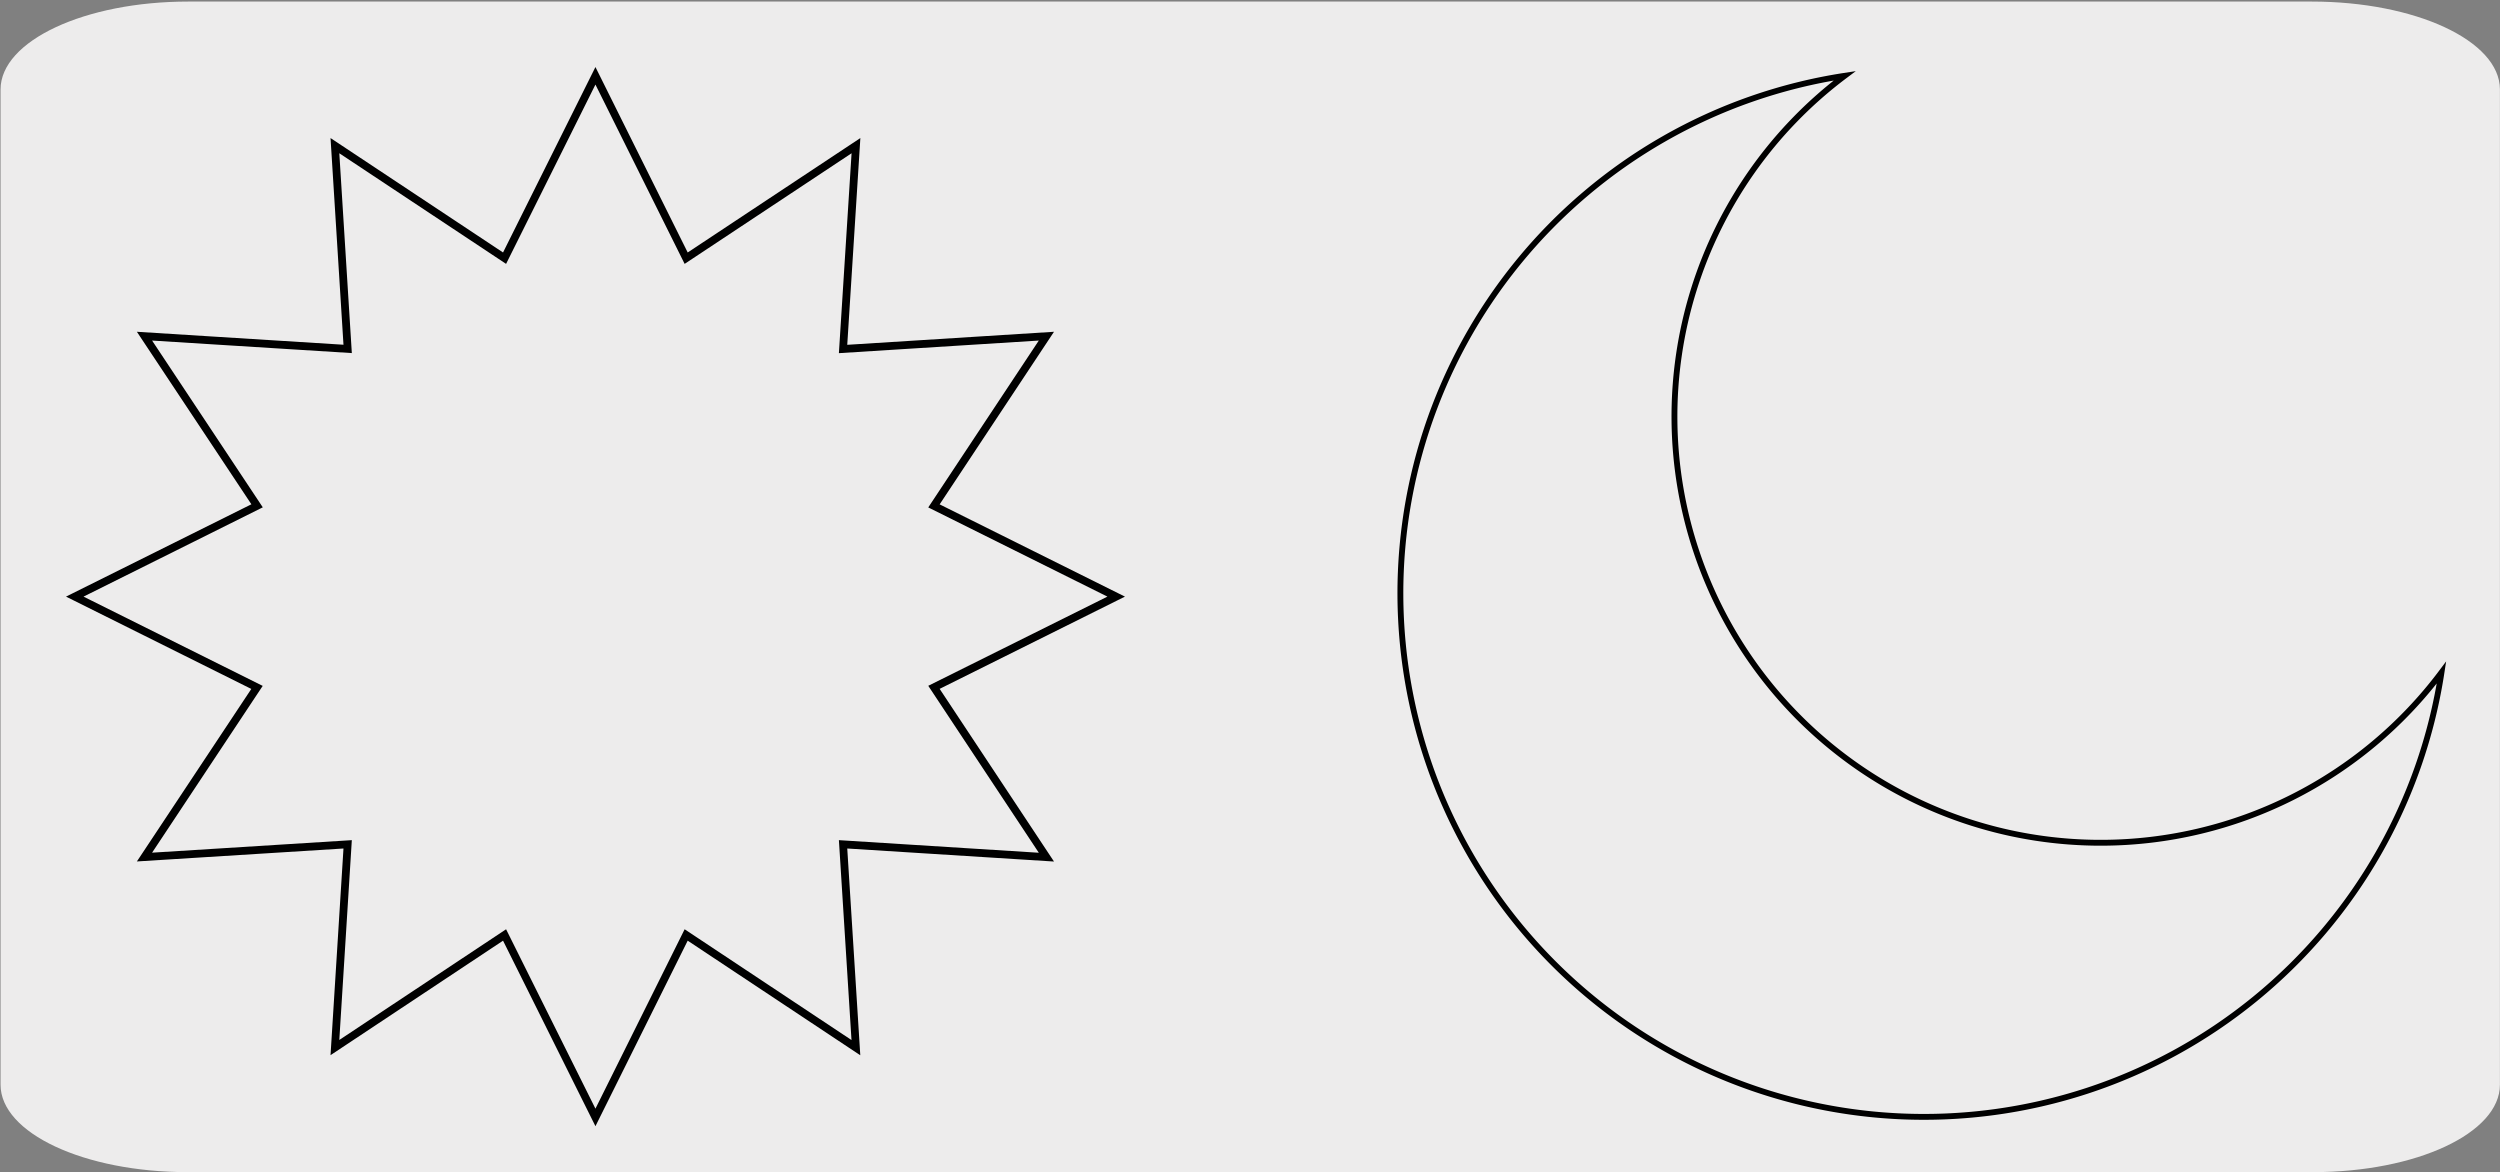 <svg xmlns="http://www.w3.org/2000/svg" viewBox="0 0 319.93 150"><rect x="0" y="0" width="319.93" height="150" fill="#808080" stroke="none"/><defs><style>.cls-1,.cls-2,.cls-3{fill:#edecec;}.cls-2,.cls-3{stroke:#000;stroke-miterlimit:10;}.cls-3{stroke-width:0.75px;}</style></defs><title>14664-02</title><g id="Capa_2" data-name="Capa 2"><path class="cls-1" d="M24.09.2H295.83c13.26,0,24.05,5,24.09,11.21v127.4C319.93,145,309.23,150,296,150H24C10.77,150,.07,145,.07,138.81h0V11.44C.09,5.23,10.83.2,24.09.2Z"/></g><g id="Capa_3" data-name="Capa 3"><polygon class="cls-2" points="9.57 76.35 32.9 64.73 18.49 43.02 44.49 44.65 42.86 18.64 64.57 33.04 76.2 9.7 87.81 33.04 109.54 18.64 107.89 44.66 133.91 43.02 119.52 64.74 142.84 76.35 119.52 87.96 133.91 109.69 107.89 108.05 109.53 134.07 87.81 119.65 76.2 143 64.57 119.65 42.86 134.06 44.49 108.05 18.49 109.68 32.89 87.97 9.57 76.35"/><path class="cls-3" d="M269,107.85A54.54,54.54,0,0,1,236.07,9.7a67,67,0,1,0,76.37,76.36A54.51,54.51,0,0,1,269,107.85Z"/></g></svg>